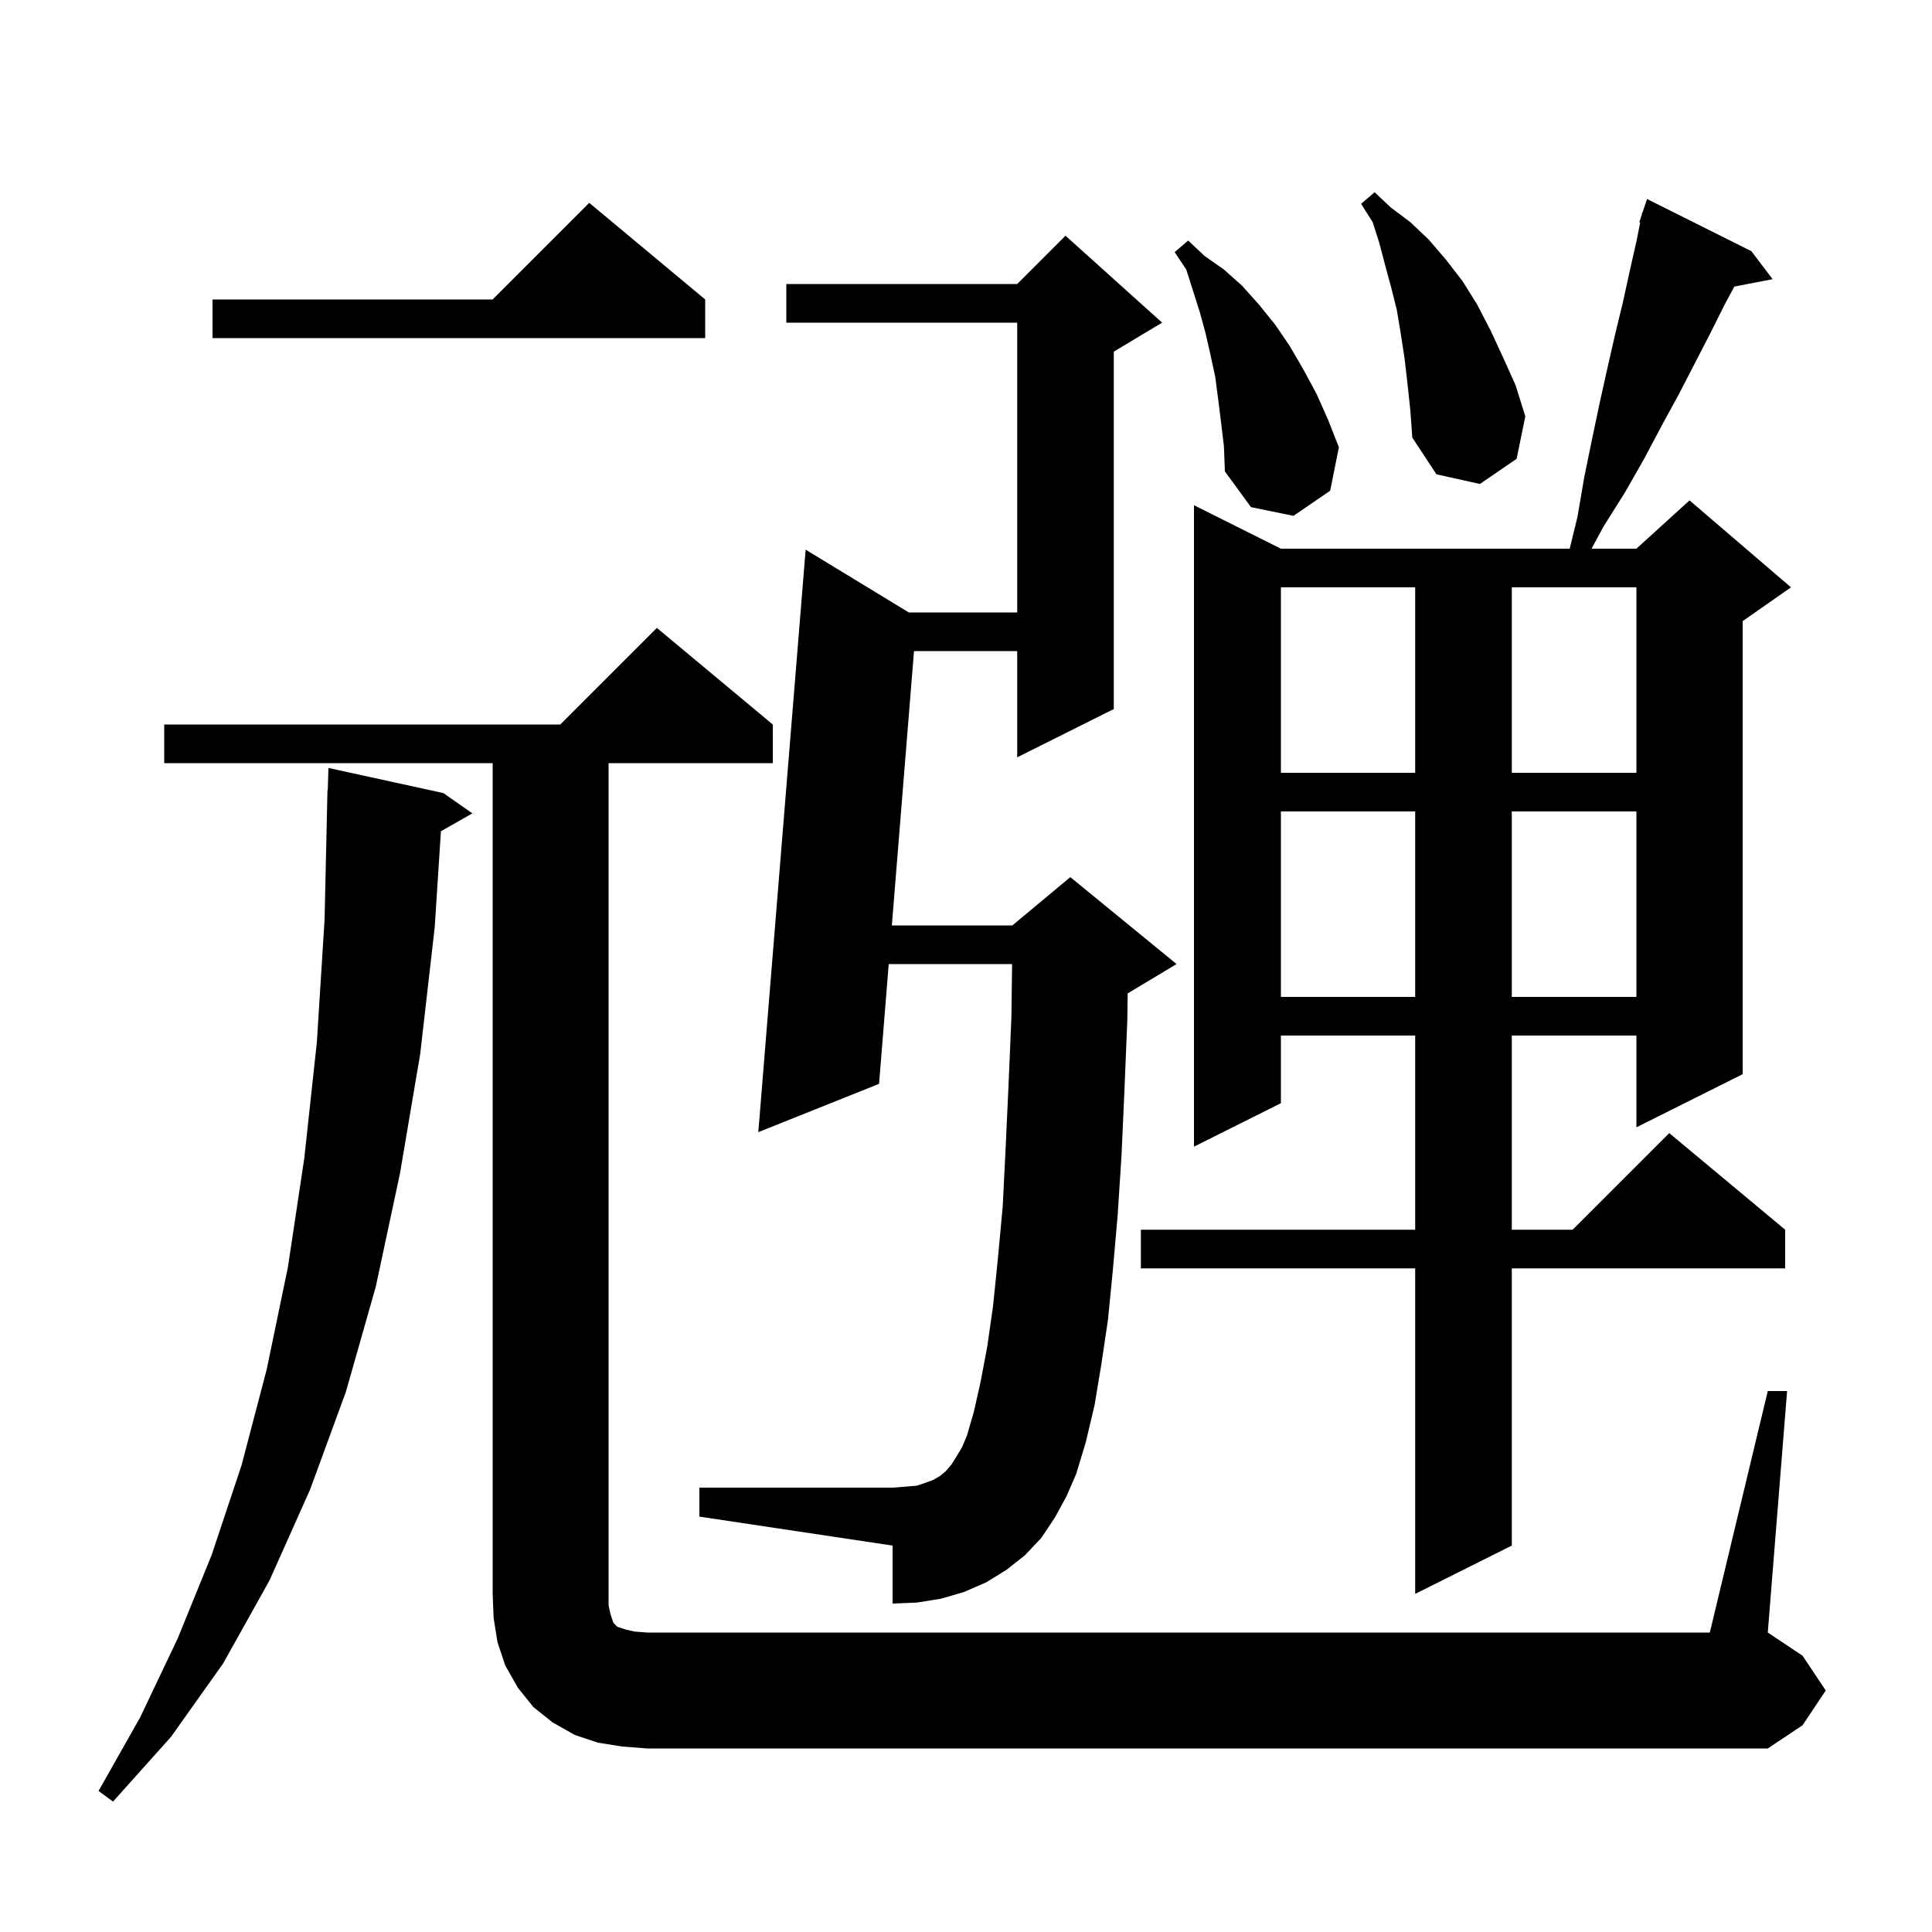 <svg xmlns="http://www.w3.org/2000/svg" xmlns:xlink="http://www.w3.org/1999/xlink" version="1.1" baseProfile="full" viewBox="0 0 200 200" width="200" height="200"><g fill="currentColor"><path d="M 45.9 82.1 L 48.9 84.2 L 45.644 86.051 L 45.0 96.0 L 43.5 109.1 L 41.4 121.5 L 38.9 133.2 L 35.8 144.1 L 32.1 154.2 L 27.9 163.6 L 23.1 172.2 L 17.7 179.8 L 11.7 186.5 L 10.2 185.4 L 14.5 177.8 L 18.4 169.6 L 21.9 161.0 L 25.0 151.7 L 27.6 141.8 L 29.8 131.2 L 31.5 119.9 L 32.8 107.9 L 33.6 95.2 L 33.9 81.8 L 33.93 81.801 L 34.0 79.5 Z M 64.4 180.8 L 61.9 180.4 L 59.5 179.6 L 57.2 178.3 L 55.2 176.7 L 53.6 174.7 L 52.3 172.4 L 51.5 170.0 L 51.1 167.5 L 51.0 165.0 L 51.0 79.0 L 17.0 79.0 L 17.0 75.0 L 58.0 75.0 L 68.0 65.0 L 80.0 75.0 L 80.0 79.0 L 63.0 79.0 L 63.0 166.2 L 63.2 167.1 L 63.5 168.0 L 63.9 168.4 L 64.8 168.7 L 65.7 168.9 L 67.0 169.0 L 177.0 169.0 L 183.0 144.0 L 185.0 144.0 L 183.0 169.0 L 186.6 171.4 L 189.0 175.0 L 186.6 178.6 L 183.0 181.0 L 67.0 181.0 Z M 181.3 26.0 L 183.5 28.9 L 179.537 29.665 L 178.5 31.6 L 177.0 34.6 L 173.8 40.8 L 172.0 44.1 L 170.2 47.5 L 168.2 51.0 L 166.0 54.5 L 164.757 56.8 L 169.4 56.8 L 174.9 51.8 L 185.4 60.8 L 180.4 64.3 L 180.4 111.2 L 169.4 116.7 L 169.4 107.2 L 156.5 107.2 L 156.5 127.3 L 162.8 127.3 L 172.8 117.3 L 184.8 127.3 L 184.8 131.3 L 156.5 131.3 L 156.5 160.0 L 146.5 165.0 L 146.5 131.3 L 118.1 131.3 L 118.1 127.3 L 146.5 127.3 L 146.5 107.2 L 132.6 107.2 L 132.6 114.2 L 123.6 118.7 L 123.6 52.3 L 132.6 56.8 L 162.495 56.8 L 163.3 53.5 L 164.0 49.4 L 164.8 45.5 L 165.6 41.7 L 166.4 38.1 L 167.2 34.6 L 168.0 31.3 L 168.7 28.1 L 169.4 25.0 L 169.795 23.025 L 169.7 23.0 L 169.95 22.25 L 170.0 22.0 L 170.03 22.011 L 170.5 20.6 Z M 109.2 157.1 L 107.8 159.2 L 106.1 161.0 L 104.2 162.5 L 102.1 163.8 L 99.8 164.8 L 97.4 165.5 L 94.9 165.9 L 92.4 166.0 L 92.4 160.0 L 72.4 157.0 L 72.4 154.0 L 92.4 154.0 L 93.7 153.9 L 94.9 153.8 L 95.8 153.5 L 96.6 153.2 L 97.3 152.8 L 97.9 152.3 L 98.5 151.6 L 99.0 150.8 L 99.6 149.8 L 100.1 148.6 L 100.8 146.2 L 101.5 143.1 L 102.2 139.4 L 102.8 135.2 L 103.3 130.3 L 103.8 124.9 L 104.1 118.9 L 104.4 112.4 L 104.7 105.3 L 104.772 99.8 L 92.001 99.8 L 91.0 112.2 L 78.5 117.2 L 83.4 56.9 L 94.079 63.4 L 105.3 63.4 L 105.3 33.4 L 81.4 33.4 L 81.4 29.4 L 105.3 29.4 L 110.3 24.4 L 120.3 33.4 L 115.3 36.4 L 115.3 73.4 L 105.3 78.4 L 105.3 67.4 L 94.617 67.4 L 92.324 95.8 L 104.8 95.8 L 110.8 90.8 L 121.8 99.8 L 116.8 102.8 L 116.736 102.827 L 116.7 105.6 L 116.4 112.9 L 116.1 119.6 L 115.7 125.8 L 115.2 131.5 L 114.7 136.6 L 114.0 141.3 L 113.3 145.5 L 112.4 149.3 L 111.4 152.6 L 110.4 154.9 Z M 132.6 84.0 L 132.6 103.2 L 146.5 103.2 L 146.5 84.0 Z M 156.5 84.0 L 156.5 103.2 L 169.4 103.2 L 169.4 84.0 Z M 132.6 60.8 L 132.6 80.0 L 146.5 80.0 L 146.5 60.8 Z M 156.5 60.8 L 156.5 80.0 L 169.4 80.0 L 169.4 60.8 Z M 126.4 43.7 L 126.1 41.3 L 125.8 39.0 L 125.3 36.7 L 124.8 34.5 L 124.2 32.3 L 122.8 27.9 L 121.6 26.1 L 123.0 24.9 L 124.7 26.5 L 126.7 27.9 L 128.6 29.6 L 130.3 31.5 L 132.0 33.6 L 133.5 35.8 L 134.9 38.2 L 136.3 40.8 L 137.5 43.5 L 138.6 46.3 L 137.7 50.8 L 133.9 53.4 L 129.5 52.5 L 126.8 48.8 L 126.7 46.2 Z M 145.7 39.7 L 145.4 37.1 L 145.0 34.5 L 144.6 32.1 L 144.0 29.7 L 143.4 27.5 L 142.8 25.2 L 142.1 23.0 L 140.9 21.1 L 142.3 19.9 L 144.0 21.5 L 146.0 23.0 L 147.9 24.8 L 149.7 26.9 L 151.4 29.1 L 152.9 31.5 L 154.3 34.2 L 155.6 37.0 L 156.9 39.9 L 157.9 43.1 L 157.0 47.5 L 153.2 50.1 L 148.7 49.1 L 146.2 45.3 L 146.0 42.5 Z M 73.0 31.0 L 73.0 35.0 L 22.0 35.0 L 22.0 31.0 L 51.0 31.0 L 61.0 21.0 Z "/></g></svg>